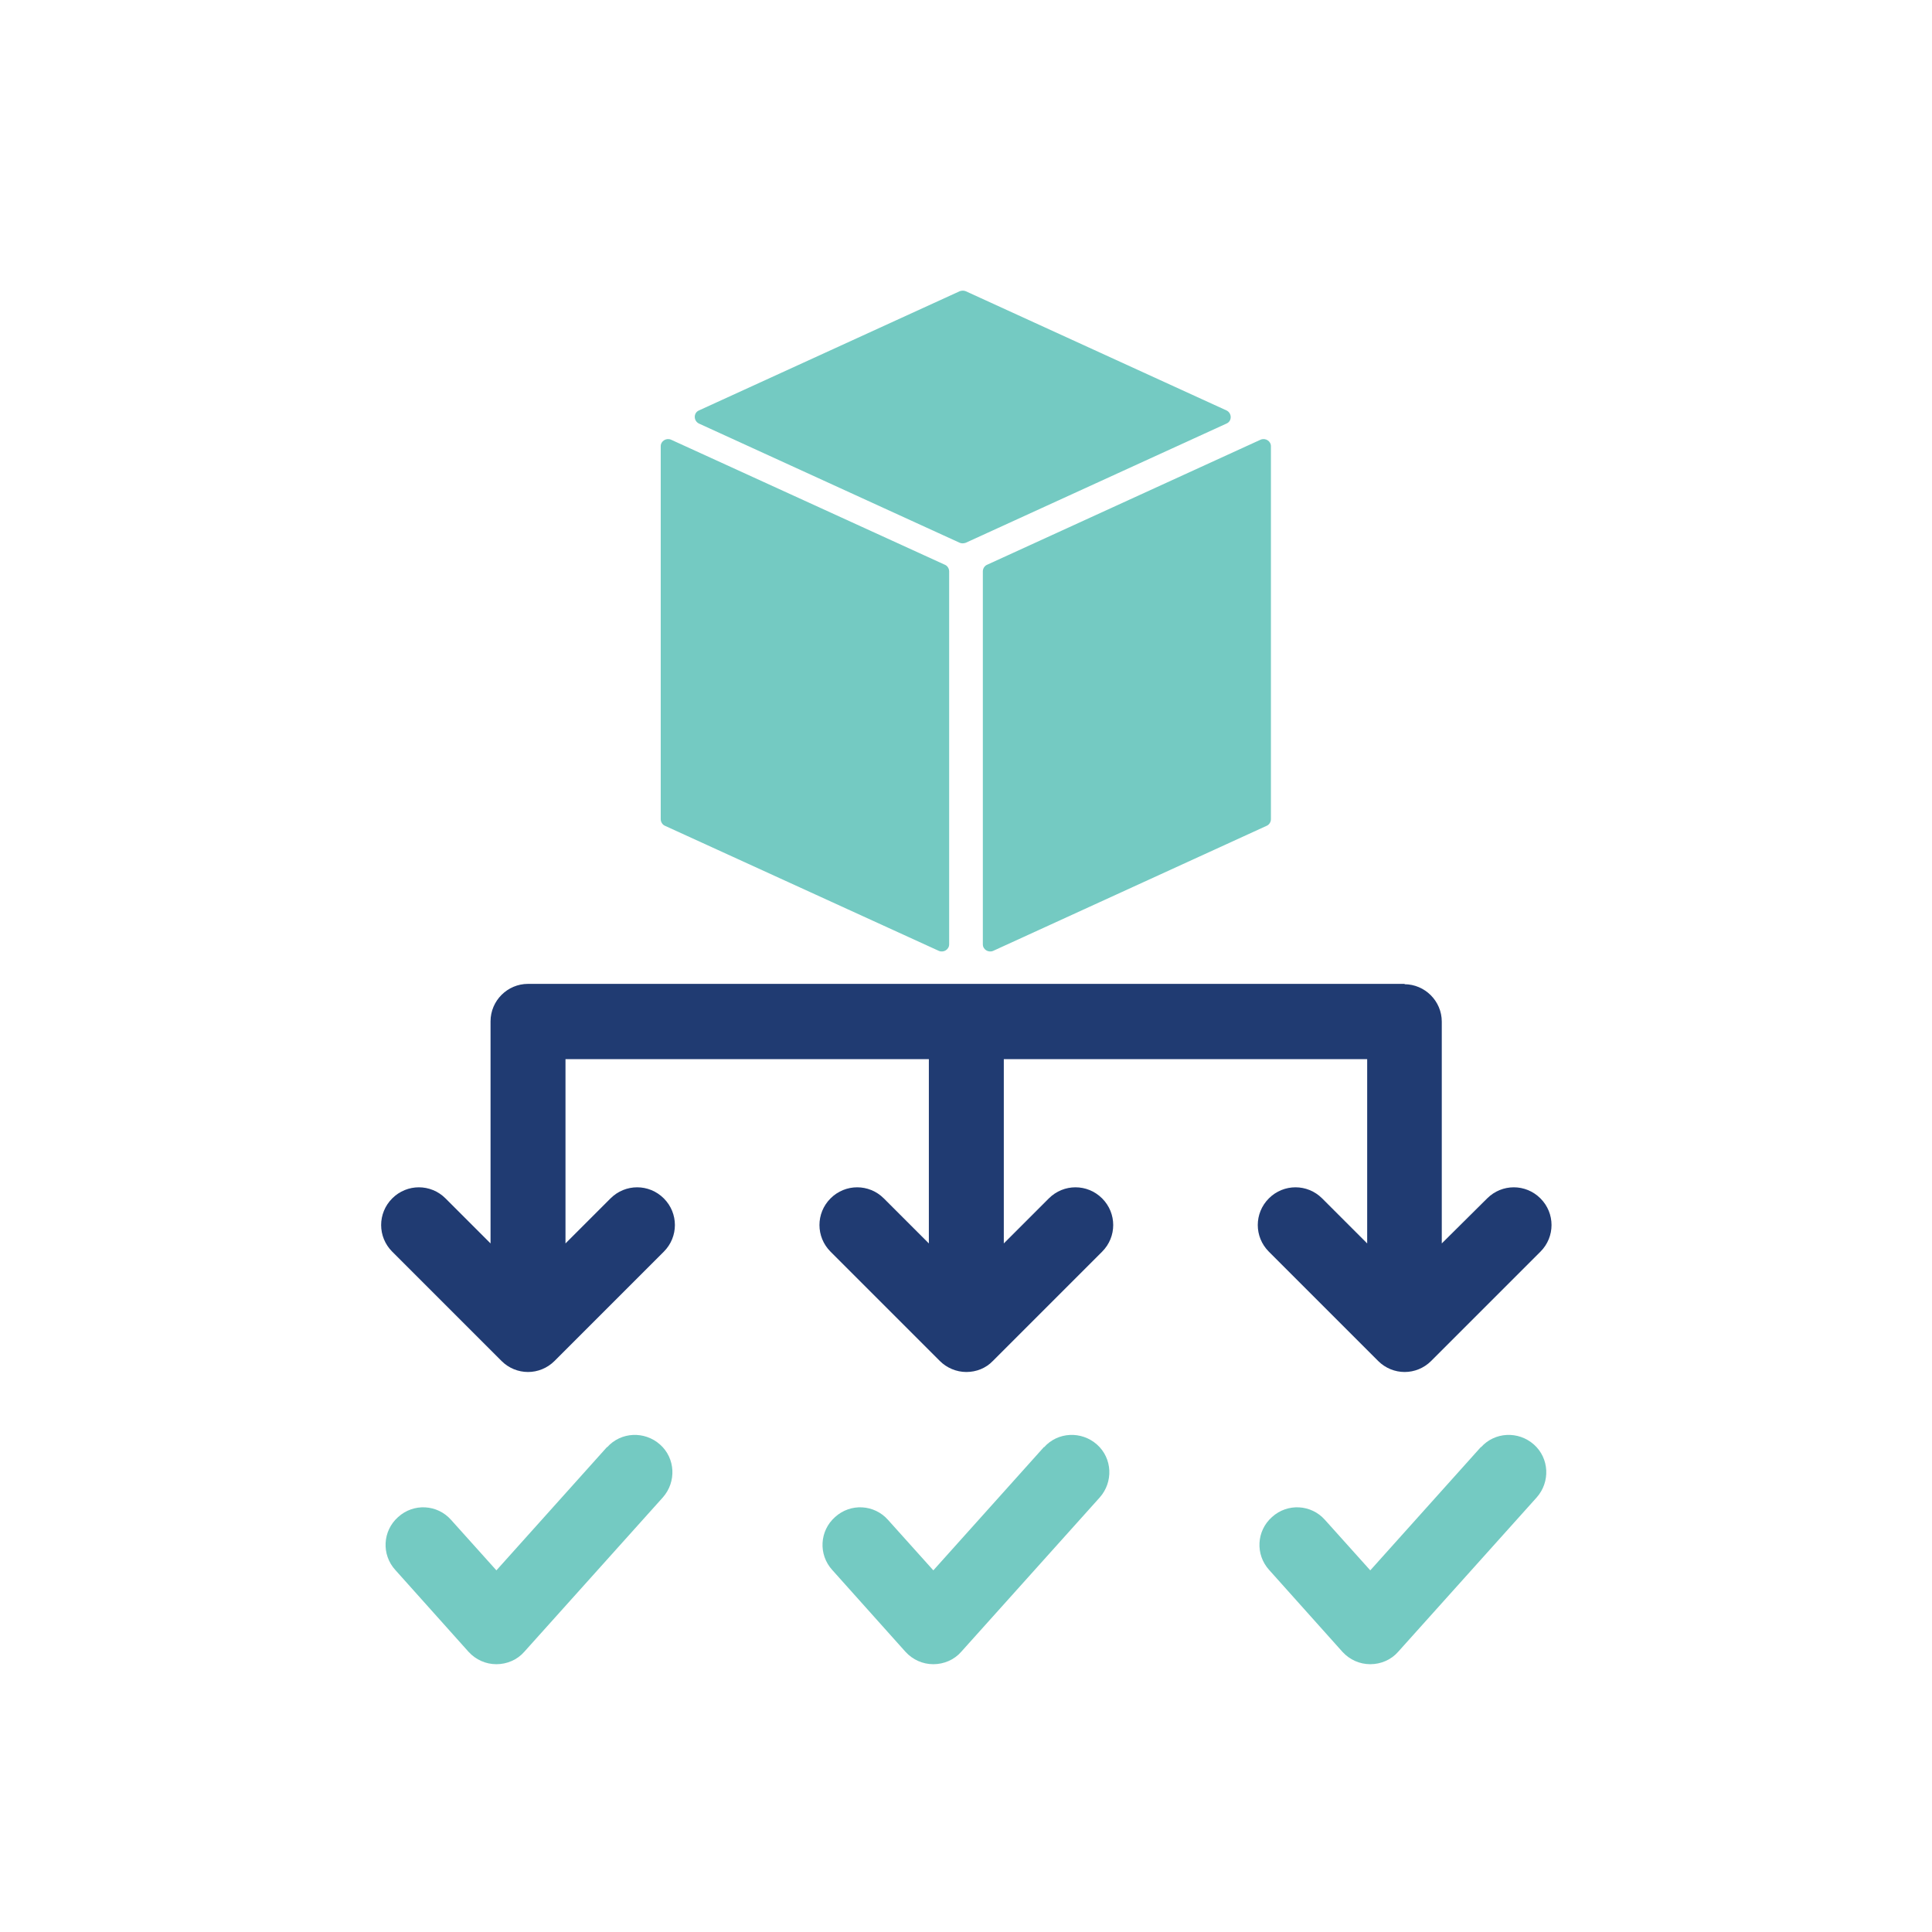 <svg xmlns="http://www.w3.org/2000/svg" id="Layer_1" data-name="Layer 1" viewBox="0 0 56.2 56.2"><defs><style>      .cls-1 {        fill: none;      }      .cls-1, .cls-2, .cls-3 {        stroke-width: 0px;      }      .cls-2 {        fill: #74cac2;      }      .cls-3 {        fill: #203b72;      }    </style></defs><rect class="cls-1" x="0" y="0" width="56.2" height="56.2" rx="28.1" ry="28.1"></rect><g><path class="cls-2" d="m30.37,42.09l-3.22,3.59-1.32-1.47c-.4-.45-1.09-.49-1.54-.08-.45.4-.49,1.09-.08,1.54l2.13,2.38c.21.23.5.36.81.36s.61-.13.81-.36l4.03-4.49c.4-.45.37-1.14-.08-1.54-.45-.4-1.14-.37-1.54.08Z"></path><path class="cls-2" d="m17.66,42.09l-3.22,3.59-1.32-1.47c-.4-.45-1.09-.49-1.54-.08-.45.4-.49,1.09-.08,1.54l2.13,2.38c.21.23.5.36.81.36s.61-.13.81-.36l4.03-4.49c.4-.45.37-1.14-.08-1.54-.45-.4-1.14-.37-1.54.08Z"></path><path class="cls-2" d="m43.08,42.09l-3.22,3.59-1.32-1.47c-.4-.45-1.09-.49-1.54-.08-.45.4-.49,1.09-.08,1.54l2.13,2.38c.21.23.5.36.81.36s.61-.13.81-.36l4.03-4.49c.4-.45.37-1.14-.08-1.54-.45-.4-1.14-.37-1.54.08Z"></path><path class="cls-3" d="m40.85,28.63c.6,0,1.09.49,1.09,1.09v6.45l1.32-1.31c.43-.43,1.12-.43,1.55,0,.43.43.43,1.12,0,1.55l-3.18,3.18c-.21.21-.49.32-.77.32s-.56-.11-.77-.32l-3.18-3.18c-.43-.43-.43-1.12,0-1.55.43-.43,1.12-.43,1.55,0l1.31,1.31v-5.36h-10.57v5.36l1.31-1.31c.43-.43,1.12-.43,1.55,0,.43.43.43,1.12,0,1.55l-3.18,3.18c-.2.21-.48.32-.77.32s-.57-.12-.77-.32l-3.18-3.18c-.43-.43-.43-1.12,0-1.55s1.12-.43,1.55,0l1.31,1.31v-5.36h-10.57v5.36l1.31-1.31c.43-.43,1.12-.43,1.55,0,.43.43.43,1.12,0,1.55l-3.18,3.18c-.21.21-.49.32-.77.32s-.56-.11-.77-.32l-3.18-3.18c-.43-.43-.43-1.12,0-1.55.43-.43,1.12-.43,1.55,0l1.31,1.31v-6.46c0-.6.49-1.09,1.09-1.09h25.51Z"></path></g><path class="cls-2" d="m27.92,8.47c.06-.02.12-.02.17,0l7.59,3.47c.16.08.16.31,0,.38l-7.59,3.47c-.06.02-.12.02-.17,0l-7.59-3.47c-.16-.08-.16-.31,0-.38l7.59-3.47Z"></path><path class="cls-2" d="m36.67,12.79c.14-.06.3.04.3.19v10.85c0,.08-.05.16-.12.19l-7.96,3.64c-.14.06-.3-.04-.3-.19v-10.85c0-.08.05-.16.12-.19l7.96-3.64Z"></path><path class="cls-2" d="m27.61,16.62v10.85c0,.15-.16.25-.3.19l-7.97-3.64c-.07-.03-.12-.11-.12-.19v-10.85c0-.15.16-.25.3-.19l7.97,3.64c.07.03.12.11.12.19Z"></path></svg>